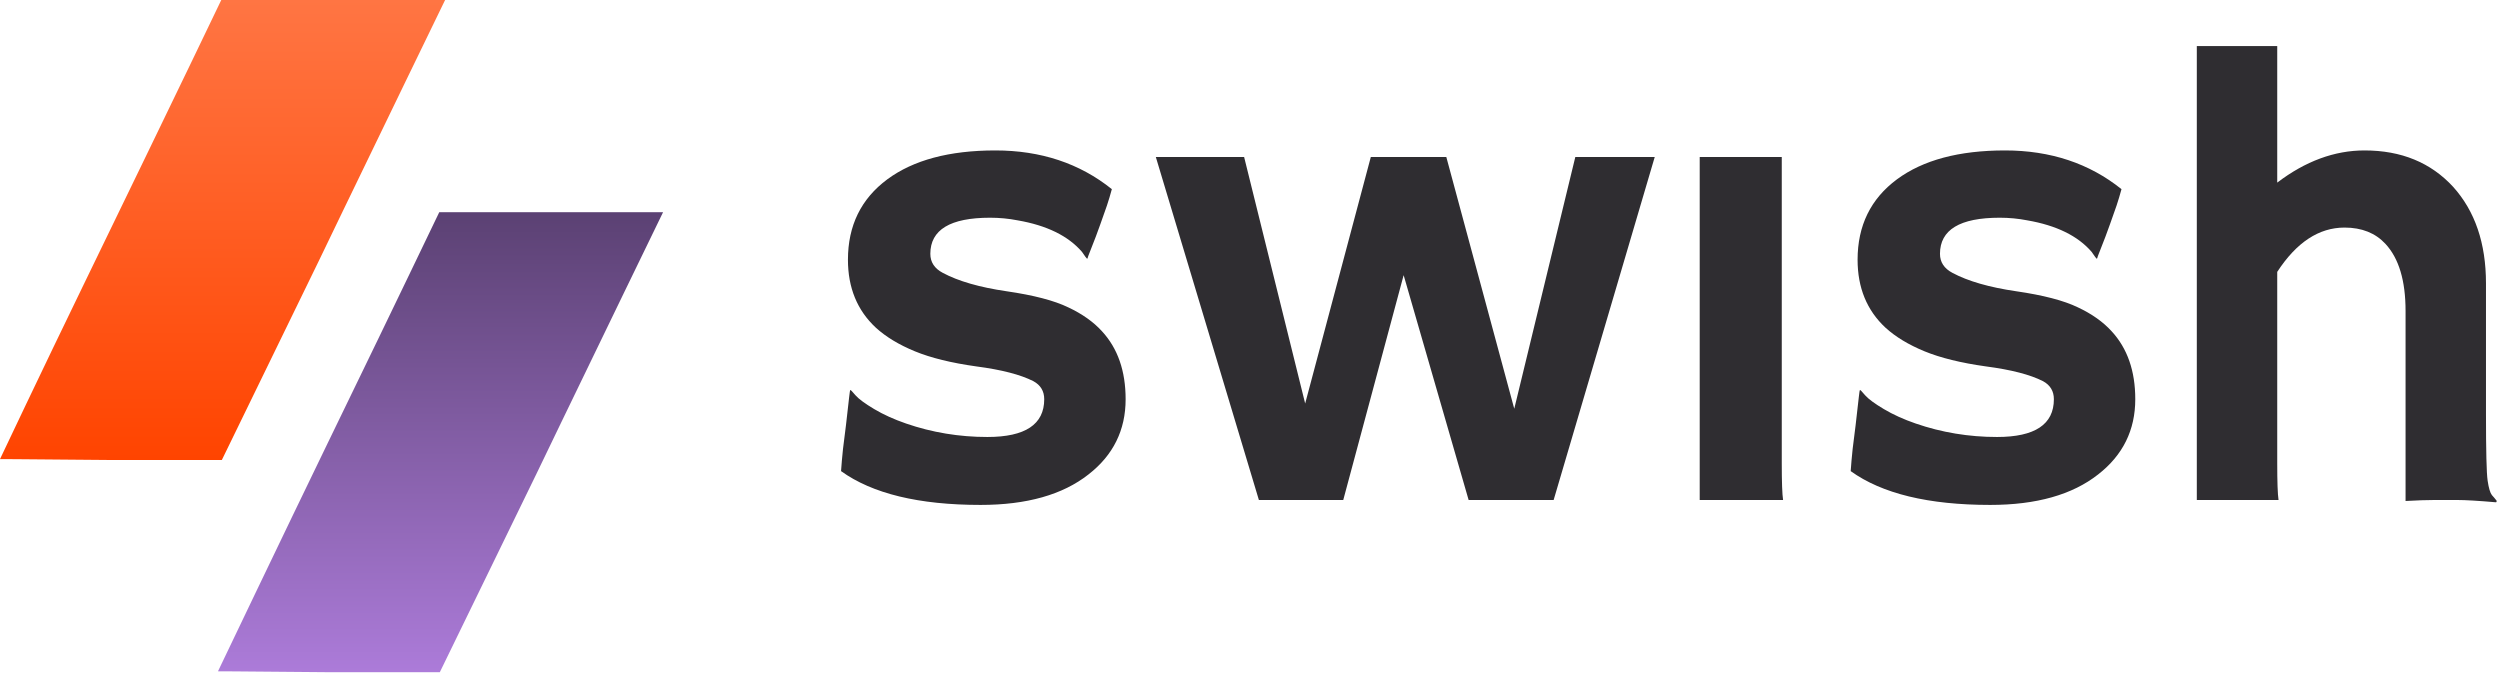 <svg width="324" height="88" viewBox="0 0 324 88" fill="none" xmlns="http://www.w3.org/2000/svg">
<path d="M44.482 27.25C46.205 23.675 49.88 16.081 52.65 10.375L57.685 0H43.181H28.677L24.77 8.125C22.619 12.594 16.346 25.549 10.826 36.915C5.308 48.281 0 59.5 0 59.5C0 59.5 0.685 59.489 14.426 59.617H28.75L41.349 33.75L44.482 27.25Z" fill="url(#paint0_linear_1_144)"/>
<path d="M72.732 54.75C74.455 51.175 78.13 43.581 80.9 37.875L85.935 27.5H71.431H56.928L53.02 35.625C50.87 40.094 48.051 45.933 42.532 57.298C37.014 68.665 28.25 87 28.25 87C28.25 87 28.935 86.989 42.676 87.118H57L69.6 61.25L72.732 54.75Z" fill="url(#paint1_linear_1_144)"/>
<path d="M295.129 60.036C295.129 62.474 295.185 64.063 295.299 64.8H284.707V5.969H295.129V23.665C298.787 20.886 302.559 19.496 306.444 19.496C311.208 19.496 315.037 21.07 317.93 24.218C320.765 27.366 322.183 31.535 322.183 36.724V53.655C322.183 58.447 322.254 61.326 322.396 62.29C322.538 63.254 322.722 63.878 322.949 64.162C323.204 64.445 323.417 64.701 323.587 64.928L323.502 65.098C321.205 64.899 319.532 64.8 318.483 64.8H315.462C314.526 64.8 313.293 64.843 311.761 64.928V40.297C311.761 36.384 310.896 33.491 309.167 31.619C307.862 30.202 306.09 29.493 303.849 29.493C300.531 29.493 297.624 31.407 295.129 35.235V60.036Z" fill="#2F2D31"/>
<path d="M257.929 65.438C249.932 65.438 243.905 63.978 239.85 61.057C239.907 60.206 239.992 59.242 240.105 58.164L240.488 55.101C240.715 53.088 240.857 51.84 240.914 51.358C240.97 50.847 241.013 50.578 241.041 50.549C241.07 50.493 241.296 50.72 241.722 51.23C242.147 51.712 242.955 52.308 244.147 53.017C245.338 53.726 246.713 54.35 248.273 54.888C251.648 56.051 255.164 56.633 258.823 56.633C263.729 56.633 266.182 55.002 266.182 51.74C266.182 50.691 265.714 49.911 264.778 49.401C263.105 48.55 260.638 47.912 257.376 47.487C254.143 47.033 251.492 46.381 249.421 45.53C247.351 44.679 245.664 43.658 244.359 42.467C241.949 40.227 240.743 37.291 240.743 33.661C240.743 29.237 242.445 25.763 245.848 23.239C249.223 20.744 253.888 19.496 259.843 19.496C265.742 19.496 270.776 21.169 274.945 24.515C274.746 25.253 274.534 25.962 274.307 26.642C273.654 28.514 273.172 29.861 272.86 30.684L271.882 33.194C271.825 33.42 271.783 33.534 271.754 33.534C271.698 33.534 271.471 33.236 271.074 32.641C269.287 30.57 266.508 29.209 262.736 28.557C261.573 28.33 260.382 28.216 259.163 28.216C254.001 28.216 251.421 29.776 251.421 32.896C251.421 33.973 251.96 34.796 253.037 35.363C255.051 36.441 257.802 37.235 261.29 37.745C264.806 38.256 267.472 38.95 269.287 39.83C271.102 40.68 272.563 41.715 273.669 42.935C275.711 45.147 276.731 48.082 276.731 51.74C276.731 55.739 275.129 58.986 271.925 61.482C268.578 64.119 263.913 65.438 257.929 65.438Z" fill="#2F2D31"/>
<path d="M230.917 60.036C230.917 62.474 230.974 64.063 231.087 64.8H220.282V20.347H230.917V60.036Z" fill="#2F2D31"/>
<path d="M149.795 20.347H161.238L169.15 52.294L177.658 20.347H187.442L196.248 52.974L204.16 20.347H214.454L201.352 64.8H190.335L181.912 35.661L174.085 64.8H163.152L149.795 20.347Z" fill="#2F2D31"/>
<path d="M127.079 65.438C119.082 65.438 113.055 63.978 109 61.057C109.057 60.206 109.142 59.242 109.255 58.164L109.638 55.101C109.865 53.088 110.007 51.84 110.063 51.358C110.12 50.847 110.163 50.578 110.191 50.549C110.219 50.493 110.446 50.72 110.872 51.23C111.297 51.712 112.105 52.308 113.296 53.017C114.488 53.726 115.863 54.35 117.423 54.888C120.797 56.051 124.314 56.633 127.972 56.633C132.879 56.633 135.332 55.002 135.332 51.74C135.332 50.691 134.864 49.911 133.928 49.401C132.255 48.55 129.787 47.912 126.526 47.487C123.293 47.033 120.642 46.381 118.571 45.53C116.501 44.679 114.814 43.658 113.509 42.467C111.099 40.227 109.893 37.291 109.893 33.661C109.893 29.237 111.595 25.763 114.998 23.239C118.373 20.744 123.038 19.496 128.993 19.496C134.892 19.496 139.926 21.169 144.095 24.515C143.896 25.253 143.684 25.962 143.457 26.642C142.804 28.514 142.322 29.861 142.01 30.684L141.032 33.194C140.975 33.42 140.933 33.534 140.904 33.534C140.848 33.534 140.621 33.236 140.224 32.641C138.437 30.57 135.658 29.209 131.886 28.557C130.723 28.33 129.532 28.216 128.313 28.216C123.151 28.216 120.571 29.776 120.571 32.896C120.571 33.973 121.109 34.796 122.187 35.363C124.201 36.441 126.951 37.235 130.44 37.745C133.956 38.256 136.622 38.95 138.437 39.83C140.252 40.68 141.713 41.715 142.819 42.935C144.86 45.147 145.881 48.082 145.881 51.74C145.881 55.739 144.279 58.986 141.074 61.482C137.728 64.119 133.063 65.438 127.079 65.438Z" fill="#2F2D31"/>
<defs>
<linearGradient id="paint0_linear_1_144" x1="28.843" y1="0" x2="28.843" y2="59.617" gradientUnits="userSpaceOnUse">
<stop stop-color="#FF7543"/>
<stop offset="1" stop-color="#FF4400"/>
</linearGradient>
<linearGradient id="paint1_linear_1_144" x1="57.093" y1="27.5" x2="57.093" y2="87.118" gradientUnits="userSpaceOnUse">
<stop stop-color="#5B4173"/>
<stop offset="1" stop-color="#AC7BD9"/>
</linearGradient>
</defs>
</svg>
